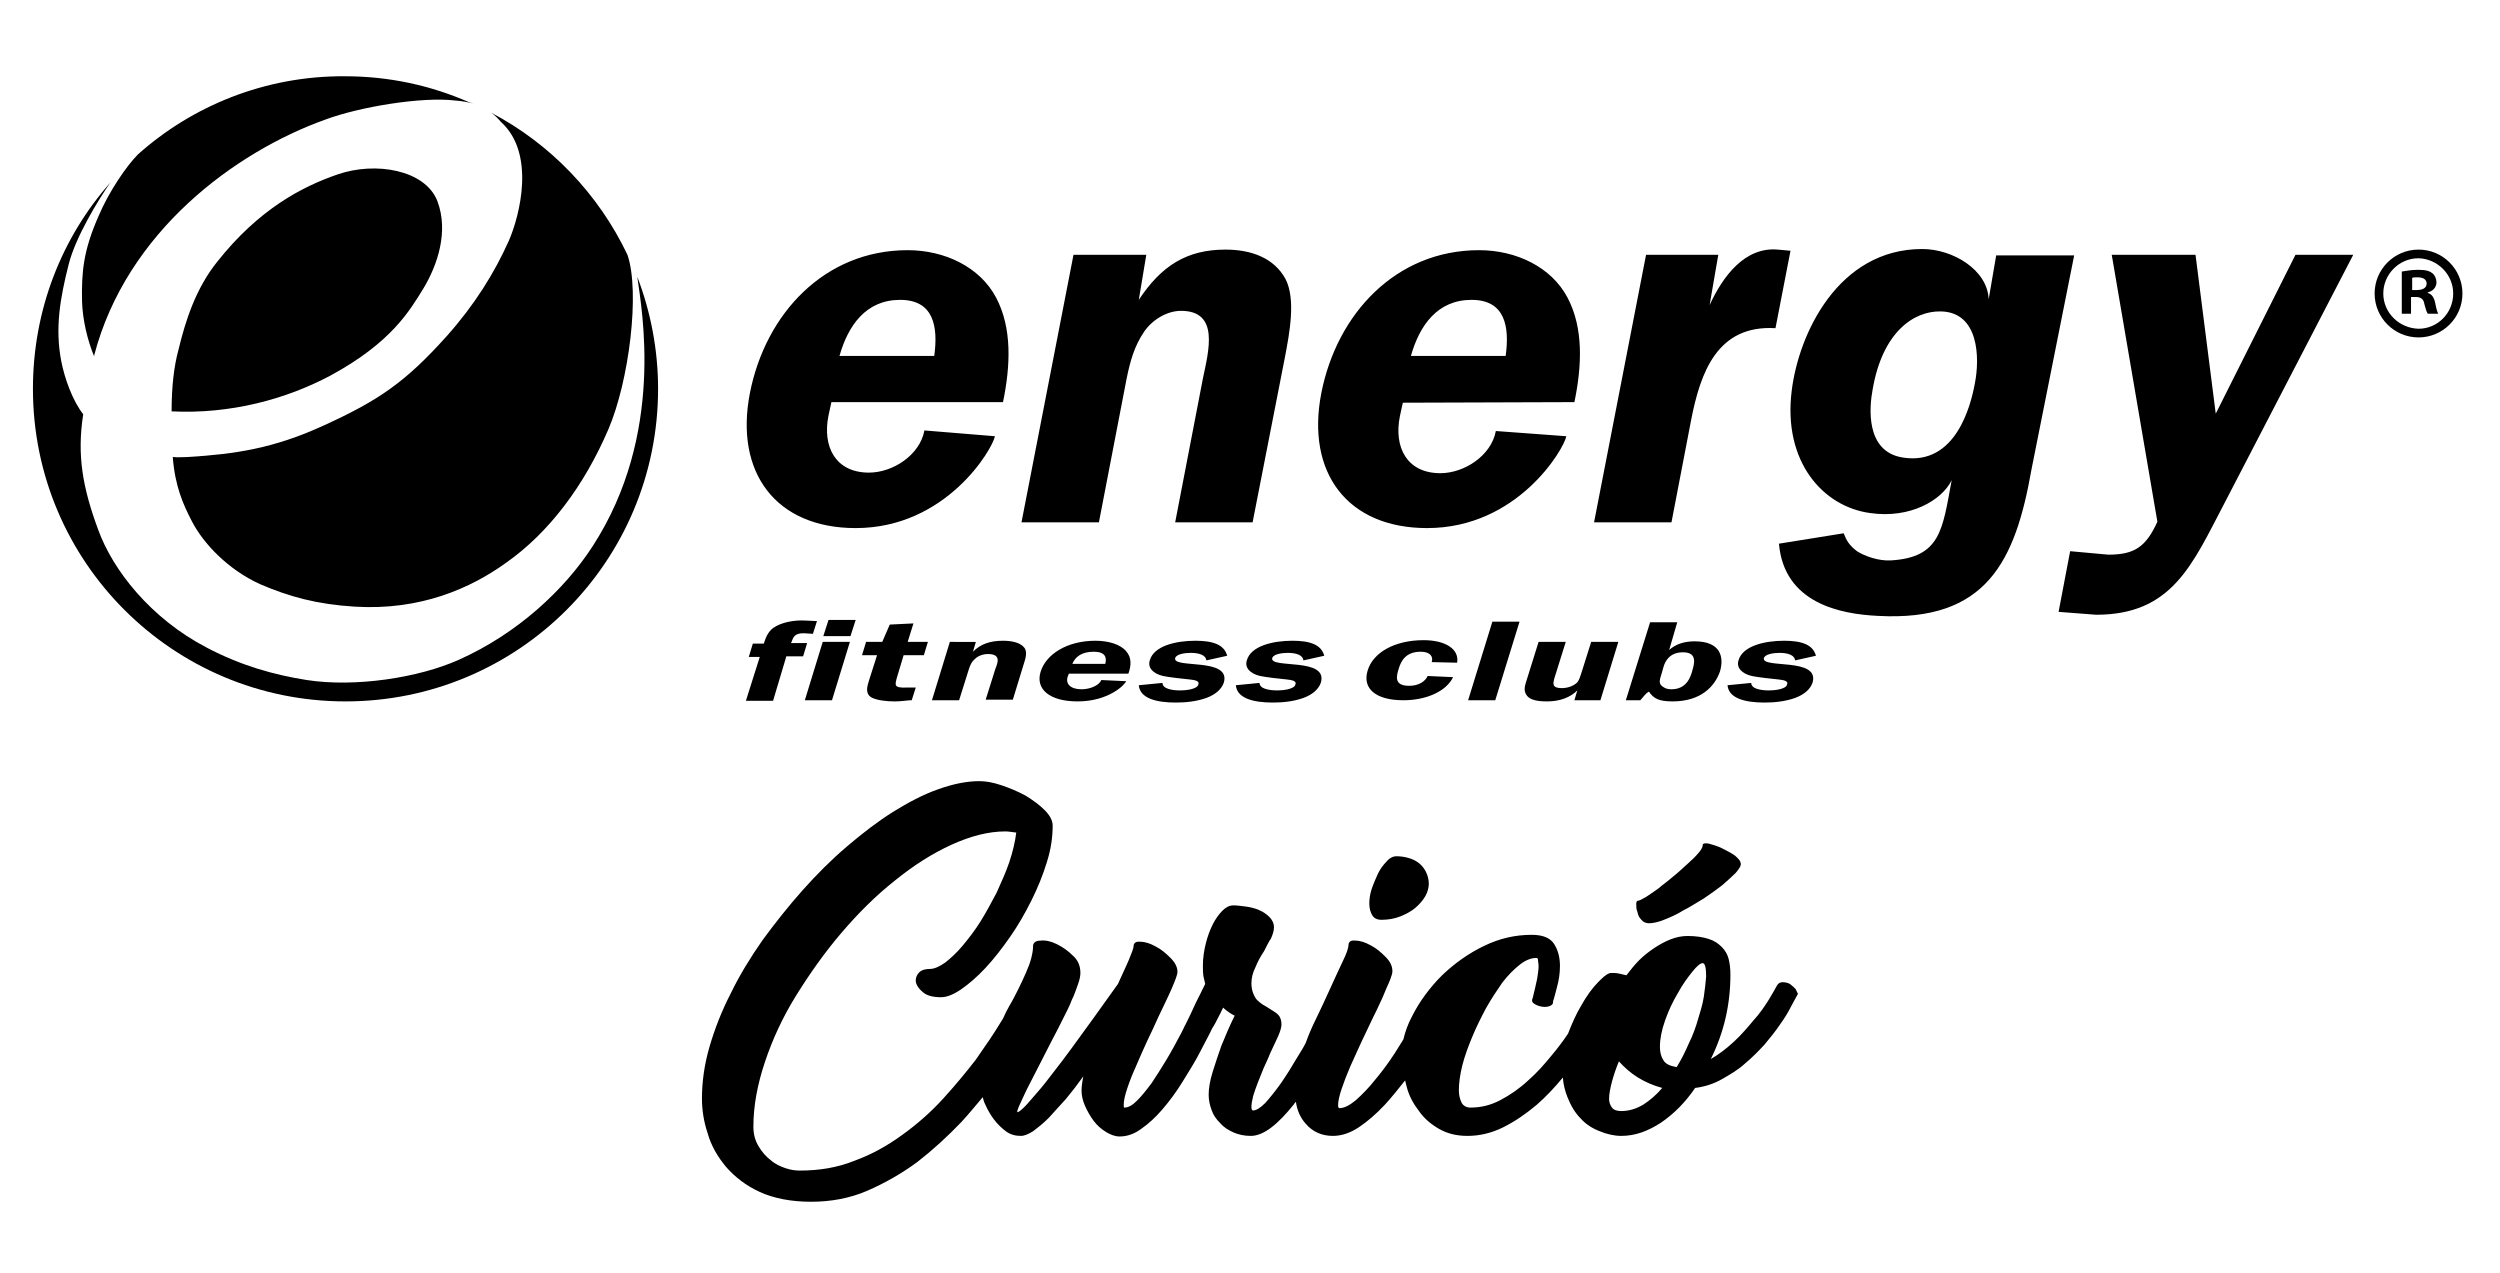 <?xml version="1.0" encoding="utf-8"?>
<!-- Generator: Adobe Illustrator 23.0.2, SVG Export Plug-In . SVG Version: 6.00 Build 0)  -->
<svg version="1.1" id="Layer_1" xmlns="http://www.w3.org/2000/svg" xmlns:xlink="http://www.w3.org/1999/xlink" x="0px" y="0px"
	 viewBox="0 0 432.7 220.4" style="enable-background:new 0 0 432.7 220.4;" xml:space="preserve">
<style type="text/css">
	.st0{fill-rule:evenodd;clip-rule:evenodd;}
</style>
<path id="XMLID_340_" class="st0" d="M407.3,44.1h-10l-13.8,27.5L380,44.1h-14.5l7.9,46.2c-2,4.4-4,5.7-8.5,5.7l-6.6-0.6l-2,10.5
	l6.5,0.5c13.1,0,16.6-8.6,22.1-19.1L407.3,44.1z M307.9,94.1c0.9,10.3,10.6,12.2,17.2,12.5c18.7,1,23.7-9.4,26.5-25.3l7.4-37.1
	h-13.5l-1.3,7.6c-0.2-5.1-6.2-8.7-11.5-8.7c-14.5,0-21.4,14.6-22.6,24.6c-1.5,12.2,5.4,20,13.6,21.1c6.9,1,12.4-2.2,14.1-5.7
	c-1.6,8.6-1.9,13.4-10.6,13.9c-2,0.1-4.4-0.7-5.8-1.6c-1.3-1-1.8-1.8-2.3-3.1L307.9,94.1z M329.4,79.2c-6.7-1-5.8-9-5.3-11.7
	c1.7-10.1,7.2-13.7,11.8-13.6c6.6,0.1,6.8,8,5.9,12.5C341.1,70.2,338.5,80.6,329.4,79.2z M244.2,61.6c1.5-5.3,4.6-9.7,10.5-9.7
	c5.8,0,6.6,4.6,5.9,9.7H244.2z M272.5,69.6c1.3-6.3,1.6-12.8-1.2-18.1c-2.8-5.3-8.9-8.2-15.3-8.2c-14.4,0-24.6,11-27.3,24.7
	c-2.7,13.8,4.5,23.4,18.3,23.4c15.7,0,23.7-13.7,24.1-15.9l-12.2-0.9c-0.8,4.3-5.5,7.3-9.6,7.3c-5.8,0-8.1-4.5-7-9.9l0.5-2.3
	L272.5,69.6L272.5,69.6z M284.9,44.1l-9,46.3h13.4l3.4-17.7c1.6-8.2,4.5-16.5,14.6-15.9l2.6-13.4l-2.2-0.2
	c-5.7-0.5-9.5,4.6-11.8,9.6l1.5-8.7C297.4,44.1,284.9,44.1,284.9,44.1z M185.8,44.1l-9,46.3h13.4l4.8-24.9c0.6-2.9,1.3-5.6,3.1-8.2
	c1.5-2.1,4-3.5,6.3-3.5c6.7,0,4.8,6.9,3.8,11.7l-4.8,24.9h13.4l5.6-28.6c0.8-4.2,1.9-10,0.1-13.5c-2-3.7-6-5.1-10.4-5.1
	c-6.7,0-11.1,2.8-15,8.7l1.3-7.8H185.8z M145.3,61.6c1.5-5.3,4.6-9.7,10.5-9.7c5.8,0,6.6,4.6,5.9,9.7H145.3z M173.6,69.6
	c1.3-6.3,1.6-12.8-1.2-18.1s-8.9-8.2-15.3-8.2c-14.4,0-24.6,11-27.3,24.7c-2.7,13.8,4.5,23.4,18.3,23.4c15.7,0,23.7-13.7,24.1-15.9
	l-12.2-1c-0.8,4.3-5.5,7.3-9.6,7.3c-5.8,0-8.1-4.5-7-9.9l0.5-2.3H173.6z"/>
<path id="XMLID_335_" class="st0" d="M29.7,71.2c10.2,0.5,19.8-2.1,27.5-6.2C67.9,59.2,71,53.6,73.3,49.9c2.4-4,4.4-9.8,2.4-15.1
	c-2.1-5.4-10.7-6.9-17.3-4.6c-6.1,2.1-13.6,6-20.8,15.1c-3.7,4.6-5.5,10.2-6.7,15.2C30.1,63.4,29.7,67,29.7,71.2z M85,19.5
	c10.3,5.4,18.6,14.1,23.6,24.6c2.2,6.4,0.3,21.8-3.3,30.2c-4.2,9.8-10.3,17.9-17.7,23.1c-6.1,4.4-14.8,8.3-26.2,7.6
	c-6.5-0.4-11.3-1.7-16.4-3.9c-5.5-2.5-9.8-7-11.8-10.9c-1.5-2.9-2.9-6-3.3-11.1c1.1,0.1,1.6,0,2.6,0c8.2-0.5,14.9-1.5,23.4-5.4
	c9.7-4.4,14.3-7.6,21.4-15.5c4.9-5.5,8.3-11,10.8-16.6c1.9-4.4,4.6-15.1-1.4-20.5C86.2,20.5,85.6,19.9,85,19.5z M81.9,17.9
	c-0.9-0.2-1.8-0.4-3.1-0.5c-5.8-0.7-16.6,1.1-22.5,3.3c-15.6,5.6-34.4,19.4-40,40.8v0.2c-1.2-2.9-2-6.4-2.1-9.5
	c-0.1-5.1,0.2-8.8,2.9-14.9c1.7-4,4.7-8.5,6.8-10.6c9.3-8.3,21.9-13.6,35.8-13.5c7.7,0,14.9,1.6,21.5,4.5L81.9,17.9z M110.3,47.9
	c2.3,6,3.6,12.6,3.6,19.4c0,29.9-24.2,54.1-54.1,54.1S5.7,97.2,5.7,67.3c0-13.7,5-26.2,13.4-35.7c-2.1,3-6,9.4-7.2,14.1
	c-1.5,5.9-2.4,11.1-1.3,16.8c0.6,3.1,2,6.9,3.8,9.2c-1.1,7.1-0.1,12.7,2.6,20c2.5,6.9,9,15.3,18.8,20.4c5.9,3.1,11.6,4.7,17.3,5.6
	c8.4,1.3,19.4-0.4,26.3-3.5c10.1-4.5,18.3-12.1,23.2-19.7C115.1,75.2,111.1,53.7,110.3,47.9z"/>
<path id="XMLID_319_" class="st0" d="M314.3,113.5c-0.5-1.9-2.4-2.6-5.5-2.6c-3.4,0-7.2,0.9-7.9,3.4c-0.4,1.3,0.6,2.3,2.3,2.7
	c0.9,0.2,3.5,0.5,4.6,0.6c0.8,0.1,1.8,0.2,1.5,0.9c-0.2,0.8-2.2,1-3.1,1c-1.5,0-3.1-0.3-3.1-1.3l-4.1,0.4c0.2,2.3,3.1,3,6.4,3
	c1.8,0,3.6-0.2,5.3-0.8c1.6-0.6,2.6-1.5,3-2.6c1.4-4.5-8.9-2.4-8.4-4.3c0.2-0.7,1.7-0.9,2.7-0.9c1.5,0,2.6,0.4,2.7,1.3L314.3,113.5z
	 M281.4,121.2h2.5c0.5-0.5,0.8-1.1,1.5-1.5c0.8,1.2,1.7,1.7,4.1,1.7c4.9,0,7.3-2.6,8.2-5.2c0.7-2.4,0.2-5.2-4.4-5.2
	c-1.8,0-3.3,0.5-4.4,1.5l1.4-4.8h-4.7L281.4,121.2z M287.9,115.5c0.3-1.1,1.1-2.6,3.4-2.6c2.6,0,1.9,2.1,1.6,3.2s-1,3.2-3.6,3.2
	c-0.9,0-1.4-0.3-1.8-0.7c-0.4-0.5-0.2-1.1,0-1.7L287.9,115.5z M277,121.2l3.1-10.1h-4.7l-1.7,5.4c-0.2,0.5-0.3,1.1-0.7,1.6
	c-0.6,0.6-1.6,1-2.7,1c-1.7,0-1.5-0.8-1.3-1.6l2-6.4h-4.7l-2,6.4c-0.3,1-0.7,1.9-0.1,2.8s2,1.1,3.6,1.1c2.2,0,4-0.7,5.2-1.9
	l-0.5,1.7H277z M254.1,121.2h4.7l4.2-13.6h-4.7L254.1,121.2z M252.2,114.7c0.4-2.4-2.1-3.9-5.8-3.9c-5.1,0-8.8,2.2-9.7,5.3
	c-0.9,3,1.3,5.1,6.2,5.1c3.9,0,7.4-1.5,8.6-4l-4.4-0.2c-0.4,0.9-1.5,1.7-3.2,1.7c-2.7,0-2.2-1.7-1.8-3s1.2-2.9,3.8-2.9
	c1.7,0,2.2,0.9,1.9,1.8L252.2,114.7z M229.2,113.5c-0.5-1.9-2.4-2.6-5.5-2.6c-3.4,0-7.2,0.9-7.9,3.4c-0.4,1.3,0.6,2.3,2.3,2.7
	c0.9,0.2,3.5,0.5,4.6,0.6c0.8,0.1,1.8,0.2,1.5,0.9c-0.2,0.8-2.2,1-3.1,1c-1.5,0-3.1-0.3-3.1-1.3l-4.1,0.4c0.2,2.3,3.1,3,6.4,3
	c1.8,0,3.6-0.2,5.3-0.8c1.6-0.6,2.6-1.5,3-2.6c1.4-4.5-8.9-2.4-8.4-4.3c0.2-0.7,1.7-0.9,2.7-0.9c1.5,0,2.6,0.4,2.7,1.3L229.2,113.5z
	 M212.4,113.5c-0.5-1.9-2.4-2.6-5.5-2.6c-3.4,0-7.2,0.9-7.9,3.4c-0.4,1.3,0.6,2.3,2.3,2.7c0.9,0.2,3.5,0.5,4.6,0.6
	c0.8,0.1,1.8,0.2,1.5,0.9c-0.2,0.8-2.2,1-3.1,1c-1.5,0-3.1-0.3-3.1-1.3l-4.1,0.4c0.2,2.3,3.1,3,6.4,3c1.8,0,3.6-0.2,5.3-0.8
	c1.6-0.6,2.6-1.5,3-2.6c1.4-4.5-8.9-2.4-8.4-4.3c0.2-0.7,1.7-0.9,2.7-0.9c1.5,0,2.6,0.4,2.7,1.3L212.4,113.5z M185.6,114.9
	c0.5-1.2,1.6-2.1,3.7-2.1c2,0,2.3,1,2,2.1H185.6z M195.3,116.6c0.5-1.4,0.6-2.8-0.4-3.9c-1-1.2-3.1-1.8-5.3-1.8
	c-5,0-8.6,2.4-9.5,5.4s1.6,5.1,6.4,5.1c5.5,0,8.3-3,8.4-3.5l-4.3-0.2c-0.3,0.9-1.9,1.6-3.4,1.6c-2,0-2.8-1-2.4-2.2l0.2-0.5H195.3z
	 M164.4,111.1l-3.1,10.1h4.7l1.7-5.4c0.2-0.6,0.4-1.2,1.1-1.8c0.5-0.5,1.4-0.8,2.2-0.8c2.3,0,1.7,1.5,1.3,2.5l-1.7,5.4h4.7l1.9-6.2
	c0.3-0.9,0.7-2.2,0-2.9c-0.7-0.8-2.1-1.1-3.6-1.1c-2.3,0-3.9,0.6-5.2,1.9l0.5-1.7H164.4z M151.8,113.4l-1.4,4.4
	c-0.3,1-0.7,2.2,0.4,2.9c0.9,0.5,2.6,0.7,4,0.7c0.9,0,1.7-0.1,2.7-0.2h0.3l0.7-2.2H157c-2.3,0.1-2.1-0.4-1.8-1.6l1.2-4h3.5l0.7-2.3
	h-3.5l1-3.2l-4.1,0.2l-1.3,3h-2.8l-0.7,2.3C149.2,113.4,151.8,113.4,151.8,113.4z M148.1,107.3h-4.7l-0.9,2.8h4.7L148.1,107.3z
	 M147.1,111.1h-4.7l-3.1,10.1h4.7L147.1,111.1z M136.1,113.6h2.9l0.7-2.3h-2.8l0.1-0.2c0.3-0.8,0.5-1.5,2.1-1.5l1.6,0.1l0.7-2.2
	l-2.1-0.1c-1.8-0.1-4.1,0.3-5.5,1.3c-1,0.8-1.3,1.8-1.6,2.7h-1.9l-0.7,2.3h1.9l-2.4,7.6h4.7L136.1,113.6z"/>
<g id="XMLID_315_">
	<path id="XMLID_316_" d="M417.4,54.3h-1.7V47c0.7-0.1,1.6-0.3,2.8-0.3c1.4,0,2,0.2,2.5,0.6c0.4,0.3,0.7,0.9,0.7,1.6
		c0,0.8-0.6,1.5-1.5,1.7v0.1c0.7,0.2,1.1,0.8,1.3,1.8c0.2,1.1,0.4,1.6,0.5,1.8h-1.8c-0.2-0.3-0.4-0.9-0.6-1.7
		c-0.1-0.8-0.6-1.2-1.5-1.2h-0.8v2.9C417.3,54.3,417.4,54.3,417.4,54.3z M417.5,50.2h0.8c0.9,0,1.7-0.3,1.7-1.1
		c0-0.7-0.5-1.1-1.6-1.1c-0.4,0-0.8,0-0.9,0.1V50.2z"/>
</g>
<g id="XMLID_311_">
	<path id="XMLID_312_" d="M411,50.8c0-4.2,3.4-7.6,7.6-7.6l0,0c4.2,0,7.6,3.4,7.6,7.6l0,0c0,4.2-3.4,7.6-7.6,7.6l0,0
		C414.4,58.4,411,55,411,50.8L411,50.8z M412.5,50.8c0,3.3,2.7,6,6.1,6.1l0,0c3.3,0,6-2.7,6-6.1l0,0c0-3.3-2.7-6-6-6.1l0,0
		C415.2,44.7,412.5,47.5,412.5,50.8L412.5,50.8z"/>
</g>
<g>
	<path d="M239.1,159.2c1.2,0,2.3-0.2,3.3-0.6c1-0.4,1.9-0.9,2.6-1.5c0.7-0.6,1.3-1.3,1.7-2s0.6-1.5,0.6-2.1c0-0.8-0.2-1.5-0.5-2.1
		s-0.7-1.1-1.2-1.5s-1.1-0.7-1.8-0.9s-1.4-0.3-2.1-0.3c-0.6,0-1.2,0.3-1.7,0.9c-0.6,0.6-1.1,1.3-1.5,2.1c-0.4,0.9-0.8,1.8-1.1,2.7
		s-0.4,1.8-0.4,2.5c0,0.8,0.2,1.5,0.5,2C237.8,158.9,238.3,159.2,239.1,159.2z"/>
	<path d="M284.1,159.2c0.3,0.4,0.8,0.6,1.3,0.6c0.7,0,1.6-0.2,2.6-0.6c1-0.4,2.2-0.9,3.3-1.6c1.2-0.6,2.4-1.4,3.6-2.1
		c1.2-0.8,2.3-1.6,3.2-2.3c0.9-0.8,1.7-1.5,2.3-2.1c0.6-0.7,0.9-1.2,0.9-1.5c0-0.5-0.3-0.9-1-1.5c-0.7-0.5-1.5-0.9-2.3-1.3
		c-0.8-0.4-1.6-0.6-2.3-0.8c-0.7-0.1-1,0-1,0.3s-0.2,0.7-0.7,1.3s-1.1,1.2-1.9,1.9s-1.6,1.5-2.5,2.2c-0.9,0.8-1.8,1.4-2.6,2.1
		c-0.8,0.6-1.6,1.1-2.2,1.5c-0.7,0.4-1.1,0.6-1.3,0.6c-0.2,0-0.3,0.2-0.3,0.6c0,0.4,0,0.9,0.2,1.3
		C283.5,158.4,283.7,158.8,284.1,159.2z"/>
	<path d="M310.8,171.2c-0.3-0.3-0.6-0.6-1-0.9c-0.4-0.2-0.8-0.3-1.3-0.3c-0.4,0-0.7,0.2-0.9,0.5c-0.3,0.6-0.8,1.4-1.5,2.6
		c-0.7,1.1-1.5,2.3-2.6,3.5c-1,1.2-2.1,2.5-3.4,3.7s-2.6,2.2-4,3c2.3-4.6,3.4-9.5,3.4-14.6c0-1-0.1-1.9-0.3-2.7
		c-0.2-0.8-0.6-1.5-1.2-2.1s-1.3-1.1-2.3-1.4c-0.9-0.3-2.2-0.5-3.6-0.5c-1,0-2,0.2-3,0.6c-1,0.4-1.9,0.9-2.8,1.5s-1.8,1.3-2.6,2.1
		c-0.8,0.8-1.5,1.7-2.2,2.6c-0.4-0.1-0.9-0.2-1.3-0.3c-0.5-0.1-0.9-0.1-1.3-0.1c-0.5,0-1.1,0.4-1.9,1.2c-0.1,0.1-0.1,0.1-0.2,0.2
		c-0.1,0.1-0.1,0.1-0.2,0.2c-1,1-2,2.4-2.9,4c-0.9,1.5-1.6,3.1-2.3,4.9c-0.8,1.2-1.7,2.4-2.7,3.6c-1.3,1.6-2.7,3.2-4.2,4.5
		c-1.5,1.4-3.1,2.5-4.8,3.4c-1.7,0.9-3.4,1.3-5.2,1.3c-0.7,0-1.2-0.3-1.5-0.8c-0.3-0.6-0.5-1.3-0.5-2.2c0-1.2,0.2-2.7,0.6-4.3
		c0.4-1.6,1-3.2,1.7-4.9s1.5-3.3,2.4-5c0.9-1.6,1.9-3.1,2.8-4.4c1-1.3,2-2.3,3-3.1s2-1.2,2.9-1.2c0.2,0,0.3,0.1,0.3,0.4
		c0,0.3,0.1,0.6,0.1,1c0,0.6-0.1,1.2-0.2,1.9s-0.3,1.3-0.4,1.9c-0.2,0.7-0.3,1.4-0.5,2v-0.1c-0.1,0.3,0,0.6,0.3,0.8s0.7,0.4,1.2,0.5
		s0.9,0.1,1.3,0s0.7-0.3,0.8-0.6v-0.1v-0.1c0,0,0,0,0-0.1c0.2-0.5,0.4-1.4,0.7-2.5c0.3-1.1,0.5-2.3,0.5-3.6c0-1.4-0.3-2.7-1-3.8
		s-2-1.6-3.9-1.6c-2.8,0-5.5,0.6-8.2,1.9c-2.7,1.3-5.1,3-7.3,5.1c-2.1,2.1-3.9,4.5-5.2,7.1c-0.7,1.3-1.2,2.7-1.5,4
		c-0.5,0.8-1,1.6-1.5,2.4c-1.1,1.7-2.3,3.3-3.4,4.6c-1.1,1.4-2.2,2.5-3.3,3.5c-1.1,0.9-2,1.4-2.9,1.4c-0.1,0-0.2-0.2-0.2-0.5
		c0-0.7,0.2-1.6,0.6-2.8c0.4-1.2,0.9-2.5,1.5-3.9s1.3-2.8,2-4.4c0.7-1.5,1.4-2.9,2-4.2c0.4-0.8,0.8-1.6,1.2-2.5
		c0.4-0.8,0.7-1.6,1-2.3s0.6-1.3,0.8-1.9c0.2-0.5,0.3-0.9,0.3-1.2c0-0.9-0.4-1.7-1.2-2.5s-1.6-1.5-2.6-2c-0.9-0.5-1.8-0.8-2.6-0.8
		c-0.8-0.1-1.2,0.2-1.2,0.8c0,0.4-0.3,1.4-1,2.8c-0.7,1.5-1.5,3.2-2.4,5.2c-0.7,1.5-1.4,3.1-2.2,4.7c-0.7,1.4-1.3,2.8-1.8,4.2
		c-0.4,0.8-0.9,1.6-1.4,2.4c-1,1.7-2,3.3-2.9,4.6c-1,1.4-1.9,2.5-2.7,3.4c-0.9,0.9-1.6,1.3-2.1,1.3c-0.2,0-0.3-0.2-0.3-0.6
		c0-0.5,0.1-1.1,0.3-1.9c0.2-0.7,0.5-1.5,0.8-2.3s0.7-1.7,1-2.5c0.4-0.9,0.8-1.7,1.1-2.5c0.5-1.1,1-2.1,1.4-3s0.6-1.6,0.6-2.1
		c0-0.7-0.2-1.3-0.6-1.7c-0.4-0.4-1-0.7-1.6-1.1c-0.3-0.2-0.6-0.4-1-0.6c-0.3-0.2-0.7-0.5-1-0.8s-0.5-0.7-0.7-1.2s-0.3-1.1-0.3-1.7
		c0-0.9,0.2-1.8,0.7-2.8c0.4-1,0.9-1.9,1.5-2.8c0.4-0.8,0.8-1.6,1.2-2.2c0.3-0.7,0.5-1.3,0.5-1.9c0-0.7-0.3-1.3-0.8-1.8
		s-1.1-0.9-1.8-1.2s-1.5-0.5-2.3-0.6s-1.5-0.2-2.1-0.2c-0.7,0-1.3,0.3-1.9,0.9c-0.6,0.6-1.2,1.4-1.7,2.4s-0.9,2.1-1.2,3.3
		s-0.5,2.5-0.5,3.8c0,0.7,0,1.3,0.1,1.9c0.1,0.5,0.2,0.9,0.3,1.3l-0.5,1c-0.4,0.9-1,1.9-1.6,3.3c-0.4,0.9-0.9,1.9-1.4,2.9l0,0
		c-0.1,0.1-0.1,0.1-0.1,0.2c-0.2,0.4-0.4,0.8-0.6,1.2c-0.8,1.5-1.6,3-2.5,4.5s-1.8,2.9-2.6,4.1c-0.9,1.2-1.7,2.2-2.5,3
		s-1.5,1.2-2.2,1.2c-0.1,0-0.1-0.2-0.1-0.5c0-0.7,0.2-1.6,0.6-2.8c0.4-1.2,0.9-2.5,1.5-3.8c0.6-1.4,1.2-2.8,1.9-4.3s1.4-2.9,2-4.3
		c0.9-1.9,1.7-3.5,2.3-4.9s1-2.4,1-2.9c0-0.8-0.4-1.6-1.2-2.4c-0.8-0.8-1.6-1.5-2.6-2c-0.9-0.5-1.8-0.8-2.6-0.8
		c-0.8-0.1-1.2,0.2-1.2,0.8c0,0.3-0.3,1.1-0.8,2.3s-1.2,2.6-1.9,4.2c-2.9,4.1-5.6,7.8-8,11.1c-1,1.4-2.1,2.8-3.1,4.1
		s-1.9,2.5-2.8,3.5c-0.9,1-1.6,1.9-2.2,2.5c-0.6,0.6-1.1,1-1.3,1c-0.1,0,0-0.4,0.3-1.1c0.3-0.7,0.8-1.7,1.3-2.8
		c0.6-1.2,1.3-2.5,2-3.9c0.8-1.5,1.5-3,2.3-4.5c0.7-1.3,1.3-2.5,1.9-3.7c0.6-1.2,1.2-2.3,1.6-3.4c0.5-1,0.8-2,1.1-2.8
		s0.4-1.5,0.4-1.9c0-1.2-0.4-2.2-1.3-3c-0.9-0.9-1.8-1.5-2.8-2s-2-0.7-2.8-0.6c-0.9,0-1.3,0.4-1.3,1s-0.1,1.2-0.3,2
		s-0.5,1.6-0.9,2.5s-0.8,1.8-1.3,2.8s-1,2-1.6,3c-0.4,0.7-0.8,1.5-1.1,2.2c-0.2,0.3-0.3,0.5-0.5,0.8c-1.2,2-2.6,4-4.2,6.3
		c-1.7,2.2-3.6,4.5-5.7,6.8c-2.1,2.3-4.5,4.4-7,6.2c-2.6,1.9-5.3,3.4-8.3,4.5c-3,1.2-6.1,1.7-9.5,1.7c-0.7,0-1.5-0.1-2.4-0.4
		c-0.9-0.3-1.8-0.7-2.6-1.4c-0.8-0.6-1.5-1.4-2.1-2.4s-0.9-2.1-0.9-3.4c0-3.6,0.7-7.3,2-11.2s3.1-7.8,5.4-11.5s4.9-7.4,7.8-10.8
		c2.9-3.4,6-6.5,9.3-9.1c3.2-2.6,6.5-4.7,9.8-6.2s6.4-2.3,9.3-2.3c0.5,0,1.1,0.1,1.9,0.2c-0.2,1.6-0.6,3.3-1.2,5.1
		c-0.6,1.8-1.4,3.5-2.2,5.3c-0.9,1.7-1.8,3.4-2.8,5s-2.1,3-3.1,4.2s-2.1,2.2-3,2.9c-1,0.7-1.9,1.1-2.6,1.1c-0.9,0-1.5,0.2-1.9,0.6
		c-0.4,0.4-0.6,0.9-0.6,1.4c0,0.6,0.4,1.3,1.1,1.9c0.7,0.7,1.8,1,3.3,1c1,0,2.2-0.5,3.5-1.4s2.7-2.1,4.2-3.7
		c1.4-1.5,2.8-3.3,4.2-5.3s2.6-4.1,3.7-6.3c1.1-2.2,2-4.4,2.7-6.7c0.7-2.2,1-4.3,1-6.3c0-0.9-0.5-1.8-1.4-2.7s-2-1.7-3.3-2.5
		c-1.3-0.7-2.7-1.3-4.2-1.8s-2.7-0.7-3.8-0.7c-2.2,0-4.6,0.5-7.1,1.4c-2.6,0.9-5.2,2.3-7.8,3.9c-2.7,1.7-5.3,3.7-8,6
		s-5.2,4.8-7.7,7.6c-2.4,2.7-4.7,5.6-6.9,8.6c-2.1,3-4,6.1-5.5,9.2c-1.6,3.1-2.8,6.2-3.7,9.3c-0.9,3.1-1.3,6.1-1.3,8.9
		c0,2,0.3,4,1,6.1c0.6,2.1,1.7,4,3.2,5.8c1.5,1.7,3.4,3.2,5.8,4.3c2.4,1.1,5.4,1.7,8.9,1.7c3.4,0,6.7-0.6,9.7-1.9s6-3,8.7-5
		c2.7-2.1,5.2-4.4,7.6-6.9c1.3-1.4,2.5-2.9,3.7-4.3c0.1,0.4,0.2,0.8,0.4,1.2c0.4,0.9,0.9,1.8,1.5,2.6s1.3,1.5,2.1,2.1
		s1.7,0.8,2.6,0.8c0.6,0,1.3-0.3,2.1-0.8c0.8-0.6,1.7-1.3,2.7-2.3c0.9-1,1.9-2.1,3-3.3c1-1.2,2-2.5,3-3.9c-0.2,1-0.3,1.8-0.3,2.5
		c0,0.8,0.2,1.7,0.6,2.6c0.4,0.9,0.9,1.8,1.5,2.6s1.3,1.4,2.1,1.9s1.6,0.8,2.4,0.8c1.2,0,2.5-0.4,3.7-1.3c1.3-0.9,2.5-2,3.7-3.4
		s2.4-3,3.5-4.8s2.2-3.5,3.1-5.3c0.7-1.4,1.4-2.6,2-3.9c0.4-0.6,0.7-1.2,0.9-1.6c0.4-0.7,0.7-1.4,1-2c0.3,0.3,0.7,0.6,1,0.8
		s0.6,0.4,1,0.6c-0.9,1.8-1.6,3.5-2.3,5.2c-0.5,1.4-1,2.9-1.5,4.5s-0.7,2.9-0.7,4c0,0.9,0.2,1.8,0.5,2.6c0.3,0.9,0.8,1.6,1.5,2.3
		c0.6,0.7,1.4,1.2,2.3,1.6c0.9,0.4,1.9,0.6,3,0.6s2.3-0.5,3.6-1.5s2.5-2.3,3.8-3.9c0.1-0.2,0.3-0.4,0.4-0.5c0.2,1.5,0.8,2.8,1.7,3.8
		c1.2,1.4,2.8,2.1,4.7,2.1c1.5,0,3-0.5,4.5-1.5s3-2.3,4.5-3.9c1.2-1.3,2.3-2.7,3.5-4.2c0.1,0.4,0.2,0.8,0.3,1.2
		c0.4,1.5,1.1,2.8,2.1,4.1c0.9,1.3,2.1,2.3,3.5,3.1s3,1.2,4.9,1.2c2.1,0,4.2-0.5,6.2-1.5s3.9-2.3,5.8-3.9c1.6-1.4,3.1-3,4.5-4.7
		c0.1,1.3,0.4,2.4,0.8,3.4c0.6,1.5,1.3,2.7,2.3,3.7c0.9,1,2,1.7,3.3,2.2c1.2,0.5,2.5,0.8,3.7,0.8c2.4,0,4.6-0.8,6.9-2.3
		c2.2-1.5,4.2-3.5,5.9-6c1.6-0.2,3.2-0.7,4.6-1.5s2.8-1.6,4-2.7c1.2-1,2.3-2.1,3.4-3.3c1-1.2,1.9-2.3,2.7-3.5
		c0.8-1.1,1.4-2.1,1.9-3.1c0.5-0.9,0.9-1.7,1.2-2.2C311.1,171.9,311,171.6,310.8,171.2z M284.4,191.2c-1.2,0.7-2.4,1.1-3.8,1.1
		c-0.8,0-1.3-0.2-1.6-0.6c-0.3-0.4-0.5-0.9-0.5-1.5c0-0.9,0.2-1.8,0.5-3c0.3-1.1,0.7-2.3,1.2-3.5c0.9,1,2,2,3.3,2.8s2.7,1.4,4.2,1.8
		C286.7,189.5,285.5,190.5,284.4,191.2z M294.9,172.5c-0.2,1.3-0.6,2.6-1,3.9c-0.4,1.4-0.9,2.8-1.6,4.2c-0.6,1.4-1.3,2.8-2.1,4.1
		c-1.1-0.2-1.9-0.5-2.3-1.2c-0.4-0.6-0.6-1.4-0.6-2.3c0-1.4,0.3-2.9,0.9-4.6c0.6-1.7,1.3-3.2,2.2-4.7c0.8-1.5,1.7-2.7,2.5-3.7
		s1.4-1.5,1.8-1.5s0.6,0.8,0.6,2.3C295.2,170.1,295.1,171.2,294.9,172.5z"/>
</g>
</svg>
